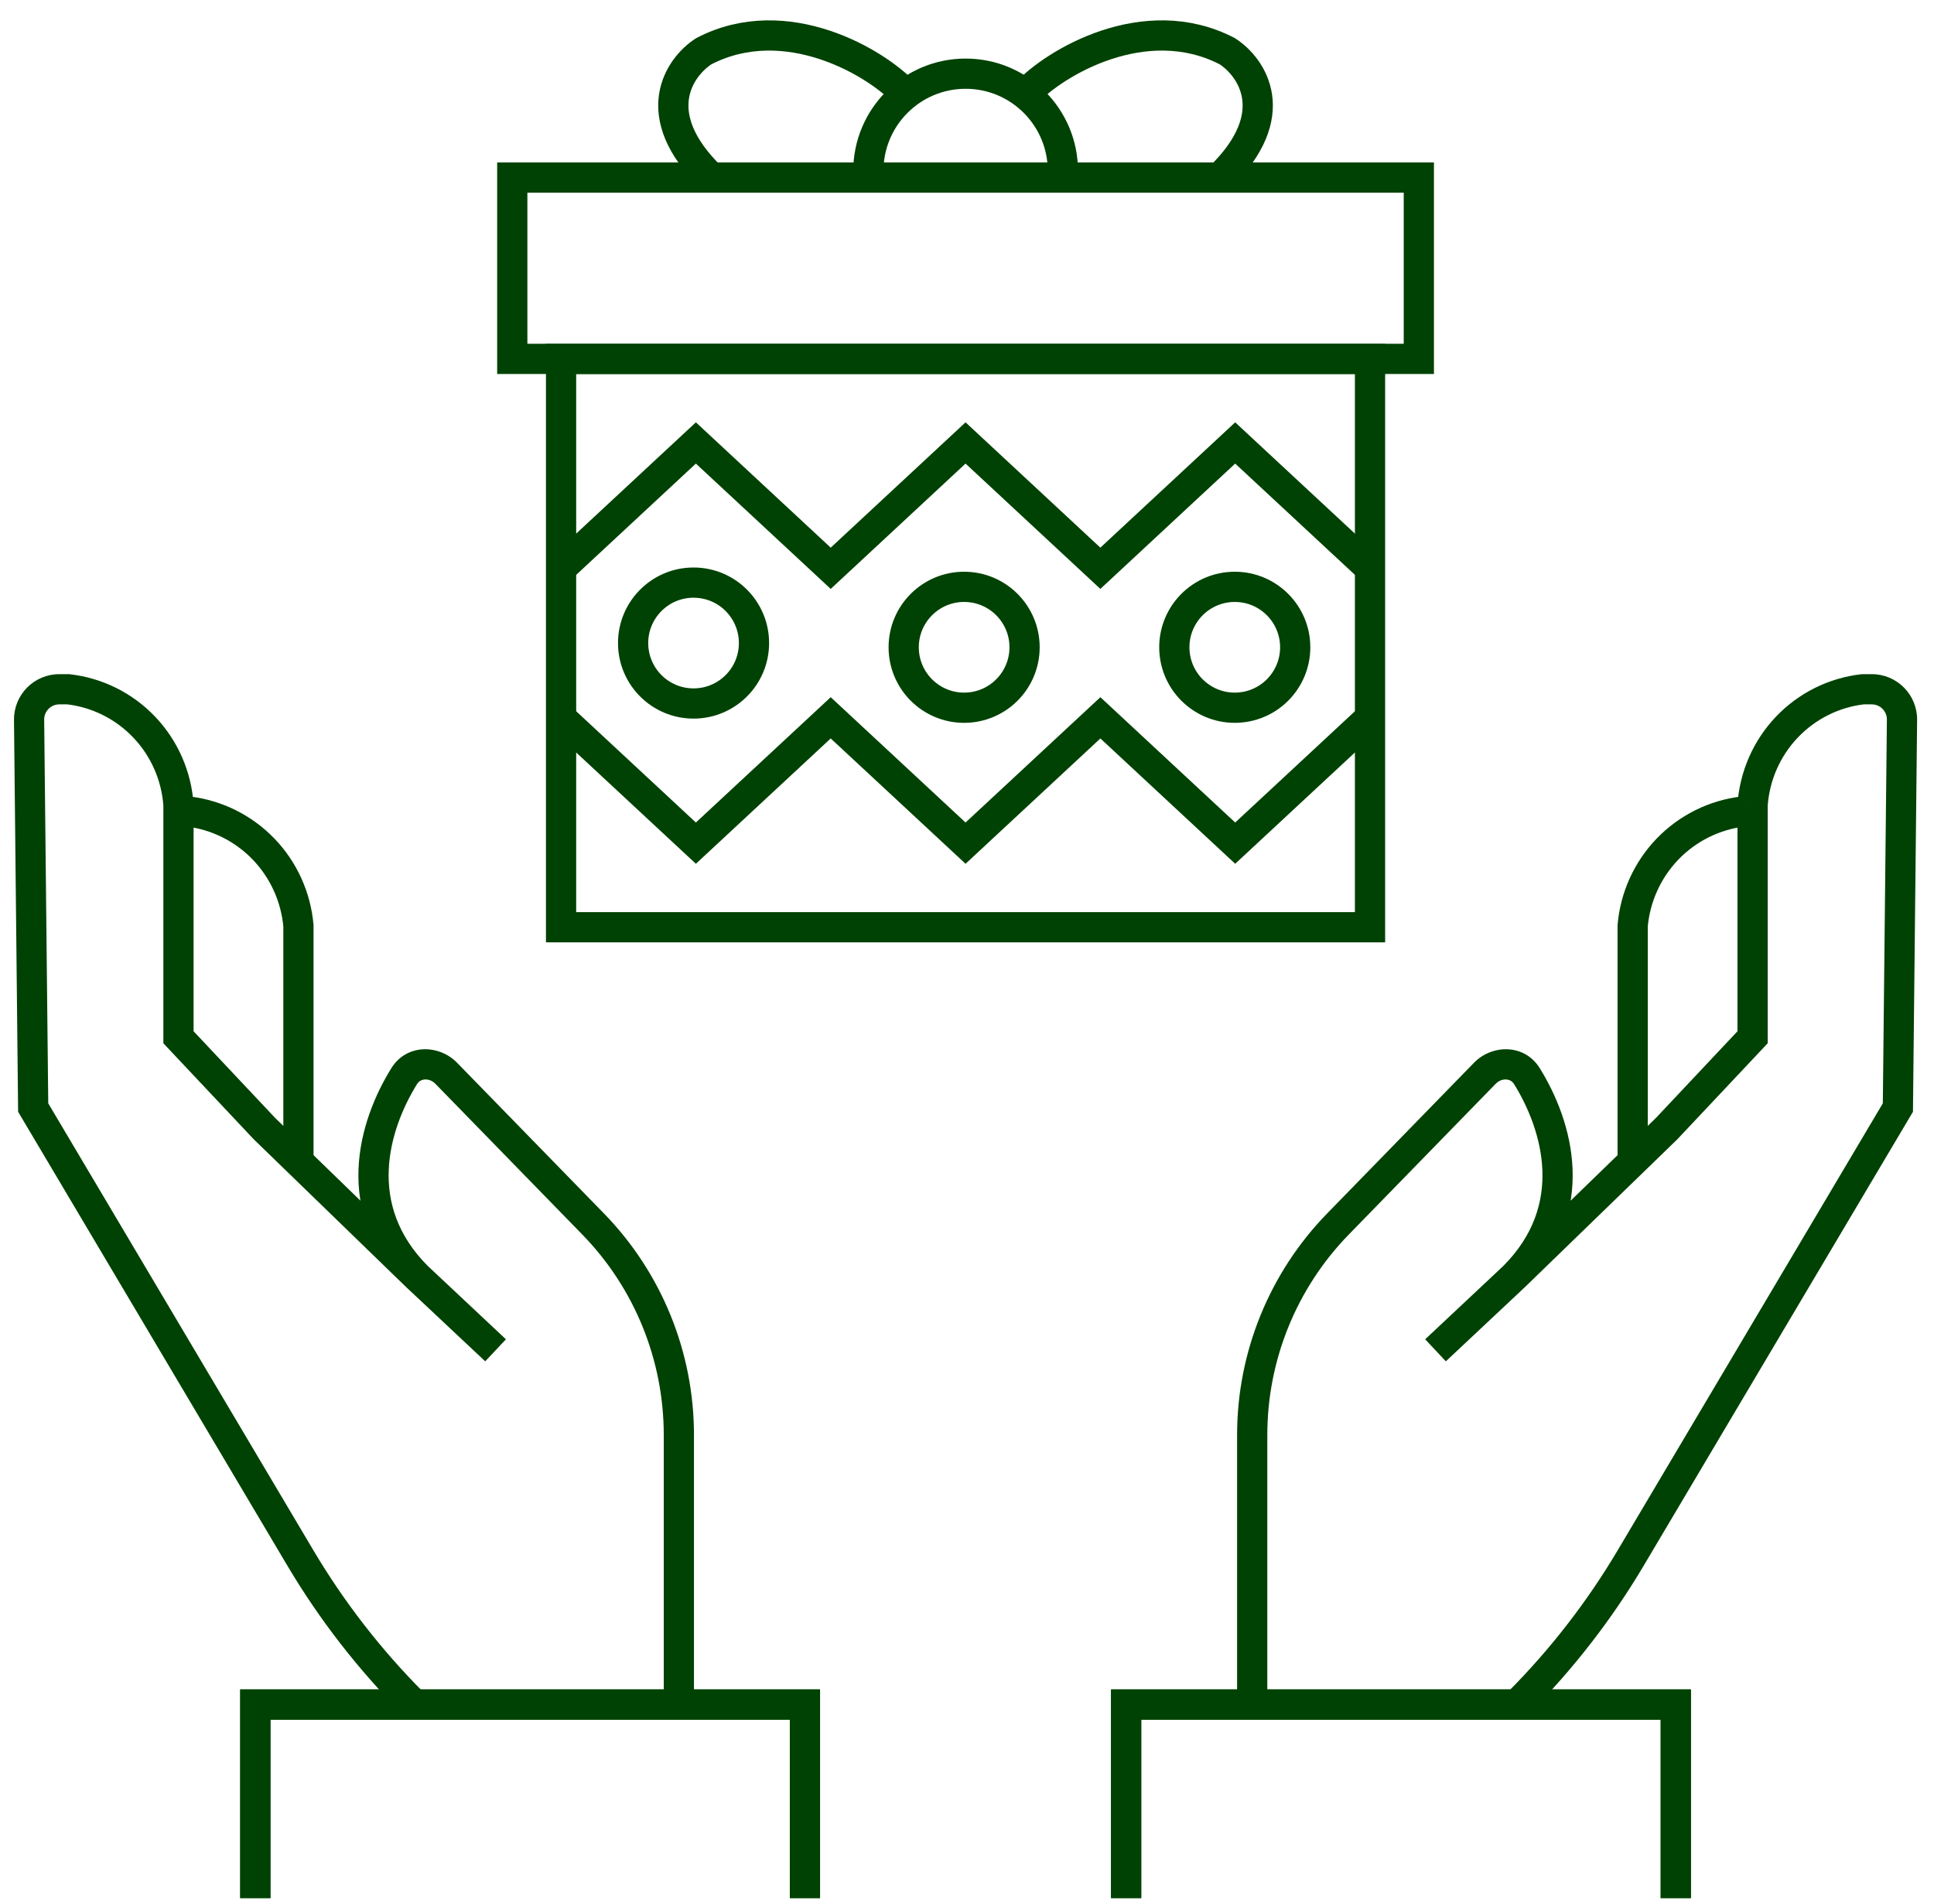 <svg width="64" height="63" viewBox="0 0 64 63" fill="none" xmlns="http://www.w3.org/2000/svg">
<path d="M9.876 38.252V30.636C9.792 29.68 9.384 28.781 8.719 28.092C8.054 27.403 7.173 26.965 6.225 26.852" stroke="#004203" stroke-miterlimit="10"/>
<path d="M1.098 36.648L0.598 36.653L0.6 36.788L0.668 36.903L1.098 36.648ZM2.256 22.807L2.312 22.31L2.284 22.307H2.256V22.807ZM5.906 26.64H6.406V26.622L6.405 26.605L5.906 26.64ZM5.906 34.322H5.406V34.52L5.542 34.665L5.906 34.322ZM8.759 37.352L8.394 37.695L8.402 37.703L8.41 37.711L8.759 37.352ZM13.801 42.242L13.453 42.601L13.459 42.606L13.801 42.242ZM14.767 35.514L15.125 35.165L14.767 35.514ZM13.374 35.61L12.949 35.347L13.374 35.61ZM10.37 51.297L1.528 36.393L0.668 36.903L9.51 51.807L10.37 51.297ZM1.598 36.643L1.462 23.812L0.463 23.823L0.598 36.653L1.598 36.643ZM1.962 23.307H2.256V22.307H1.962V23.307ZM2.199 23.303C3.041 23.399 3.823 23.788 4.409 24.404L5.133 23.714C4.386 22.929 3.387 22.432 2.312 22.31L2.199 23.303ZM4.409 24.404C4.996 25.019 5.349 25.823 5.408 26.674L6.405 26.605C6.331 25.522 5.881 24.499 5.133 23.714L4.409 24.404ZM5.406 26.64V34.322H6.406V26.64H5.406ZM5.542 34.665L8.394 37.695L9.123 37.01L6.27 33.979L5.542 34.665ZM14.409 35.863L19.269 40.849L19.985 40.151L15.125 35.165L14.409 35.863ZM21.965 47.48V56.337H22.965V47.48H21.965ZM8.41 37.711L13.453 42.601L14.149 41.883L9.107 36.993L8.41 37.711ZM13.459 42.606L16.057 45.045L16.742 44.316L14.143 41.877L13.459 42.606ZM12.949 35.347C12.409 36.219 11.915 37.397 11.864 38.679C11.813 39.979 12.221 41.363 13.447 42.594L14.155 41.889C13.139 40.867 12.823 39.759 12.864 38.718C12.905 37.66 13.319 36.649 13.799 35.873L12.949 35.347ZM15.125 35.165C14.533 34.557 13.457 34.526 12.949 35.347L13.799 35.873C13.861 35.774 13.953 35.725 14.061 35.719C14.174 35.712 14.306 35.756 14.409 35.863L15.125 35.165ZM1.462 23.812C1.46 23.534 1.684 23.307 1.962 23.307V22.307C1.128 22.307 0.454 22.988 0.463 23.823L1.462 23.812ZM19.269 40.849C20.998 42.623 21.965 45.003 21.965 47.48H22.965C22.965 44.742 21.896 42.112 19.985 40.151L19.269 40.849ZM14.002 55.984C12.603 54.578 11.383 53.003 10.37 51.297L9.51 51.807C10.565 53.584 11.836 55.224 13.293 56.69L14.002 55.984Z" fill="#004203"/>
<path d="M26.637 62.806V56.402H8.449V62.806" stroke="#004203" stroke-miterlimit="10"/>
<path d="M26.637 62.806V56.402H8.449V62.806" stroke="#004203" stroke-miterlimit="10"/>
<path d="M54.028 38.252V30.636C54.111 29.68 54.52 28.781 55.184 28.092C55.849 27.403 56.73 26.965 57.679 26.852" stroke="#004203" stroke-miterlimit="10"/>
<path d="M62.805 36.648L63.305 36.653L63.304 36.788L63.235 36.903L62.805 36.648ZM61.648 22.807L61.592 22.31L61.62 22.307H61.648V22.807ZM57.997 26.64H57.497V26.622L57.498 26.605L57.997 26.64ZM57.997 34.322H58.497V34.52L58.361 34.665L57.997 34.322ZM55.145 37.352L55.509 37.695L55.501 37.703L55.493 37.711L55.145 37.352ZM50.103 42.242L50.451 42.601L50.445 42.606L50.103 42.242ZM49.136 35.514L48.778 35.165L49.136 35.514ZM50.529 35.61L50.955 35.347L50.529 35.61ZM53.533 51.297L62.375 36.393L63.235 36.903L54.393 51.807L53.533 51.297ZM62.305 36.643L62.441 23.812L63.441 23.823L63.305 36.653L62.305 36.643ZM61.941 23.307H61.648V22.307H61.941V23.307ZM61.704 23.303C60.863 23.399 60.081 23.788 59.494 24.404L58.77 23.714C59.518 22.929 60.516 22.432 61.592 22.31L61.704 23.303ZM59.494 24.404C58.908 25.019 58.554 25.823 58.496 26.674L57.498 26.605C57.573 25.522 58.023 24.499 58.77 23.714L59.494 24.404ZM58.497 26.64V34.322H57.497V26.64H58.497ZM58.361 34.665L55.509 37.695L54.781 37.01L57.633 33.979L58.361 34.665ZM49.494 35.863L44.635 40.849L43.919 40.151L48.778 35.165L49.494 35.863ZM41.938 47.48V56.337H40.938V47.48H41.938ZM55.493 37.711L50.451 42.601L49.755 41.883L54.797 36.993L55.493 37.711ZM50.445 42.606L47.846 45.045L47.162 44.316L49.761 41.877L50.445 42.606ZM50.955 35.347C51.495 36.219 51.989 37.397 52.039 38.679C52.09 39.979 51.683 41.363 50.457 42.594L49.748 41.889C50.765 40.867 51.081 39.759 51.04 38.718C50.998 37.66 50.585 36.649 50.104 35.873L50.955 35.347ZM48.778 35.165C49.37 34.557 50.446 34.526 50.955 35.347L50.104 35.873C50.043 35.774 49.95 35.725 49.843 35.719C49.73 35.712 49.598 35.756 49.494 35.863L48.778 35.165ZM62.441 23.812C62.444 23.534 62.219 23.307 61.941 23.307V22.307C62.776 22.307 63.45 22.988 63.441 23.823L62.441 23.812ZM44.635 40.849C42.906 42.623 41.938 45.003 41.938 47.48H40.938C40.938 44.742 42.008 42.112 43.919 40.151L44.635 40.849ZM49.901 55.984C51.301 54.578 52.521 53.003 53.533 51.297L54.393 51.807C53.339 53.584 52.068 55.224 50.61 56.69L49.901 55.984Z" fill="#004203"/>
<path d="M37.266 62.806V56.402H55.455V62.806" stroke="#004203" stroke-miterlimit="10"/>
<path d="M37.266 62.806V56.402H55.455V62.806" stroke="#004203" stroke-miterlimit="10"/>
<rect x="18.567" y="11.876" width="26.77" height="18.805" stroke="#004203"/>
<rect x="16.952" y="5.875" width="30" height="6" stroke="#004203"/>
<path d="M18.567 18.804L23.028 14.657L27.49 18.804L31.952 14.657L36.413 18.804L40.875 14.657L45.337 18.804" stroke="#004203"/>
<path d="M45.337 23.752L40.875 27.899L36.414 23.752L31.952 27.899L27.49 23.752L23.028 27.899L18.567 23.752" stroke="#004203"/>
<circle cx="40.861" cy="21.418" r="2" stroke="#004203"/>
<circle cx="31.905" cy="21.418" r="2" stroke="#004203"/>
<circle cx="22.951" cy="21.278" r="2" stroke="#004203"/>
<path d="M35.173 5.657C35.173 3.879 33.732 2.438 31.955 2.438C30.177 2.438 28.736 3.879 28.736 5.657" stroke="#004203"/>
<path d="M33.946 3.101C34.885 2.08 37.892 0.282 40.612 1.694C41.426 2.218 42.516 3.789 40.363 5.875" stroke="#004203"/>
<path d="M29.957 3.101C29.019 2.08 26.011 0.282 23.291 1.694C22.477 2.218 21.387 3.789 23.54 5.875" stroke="#004203"/>
</svg>

